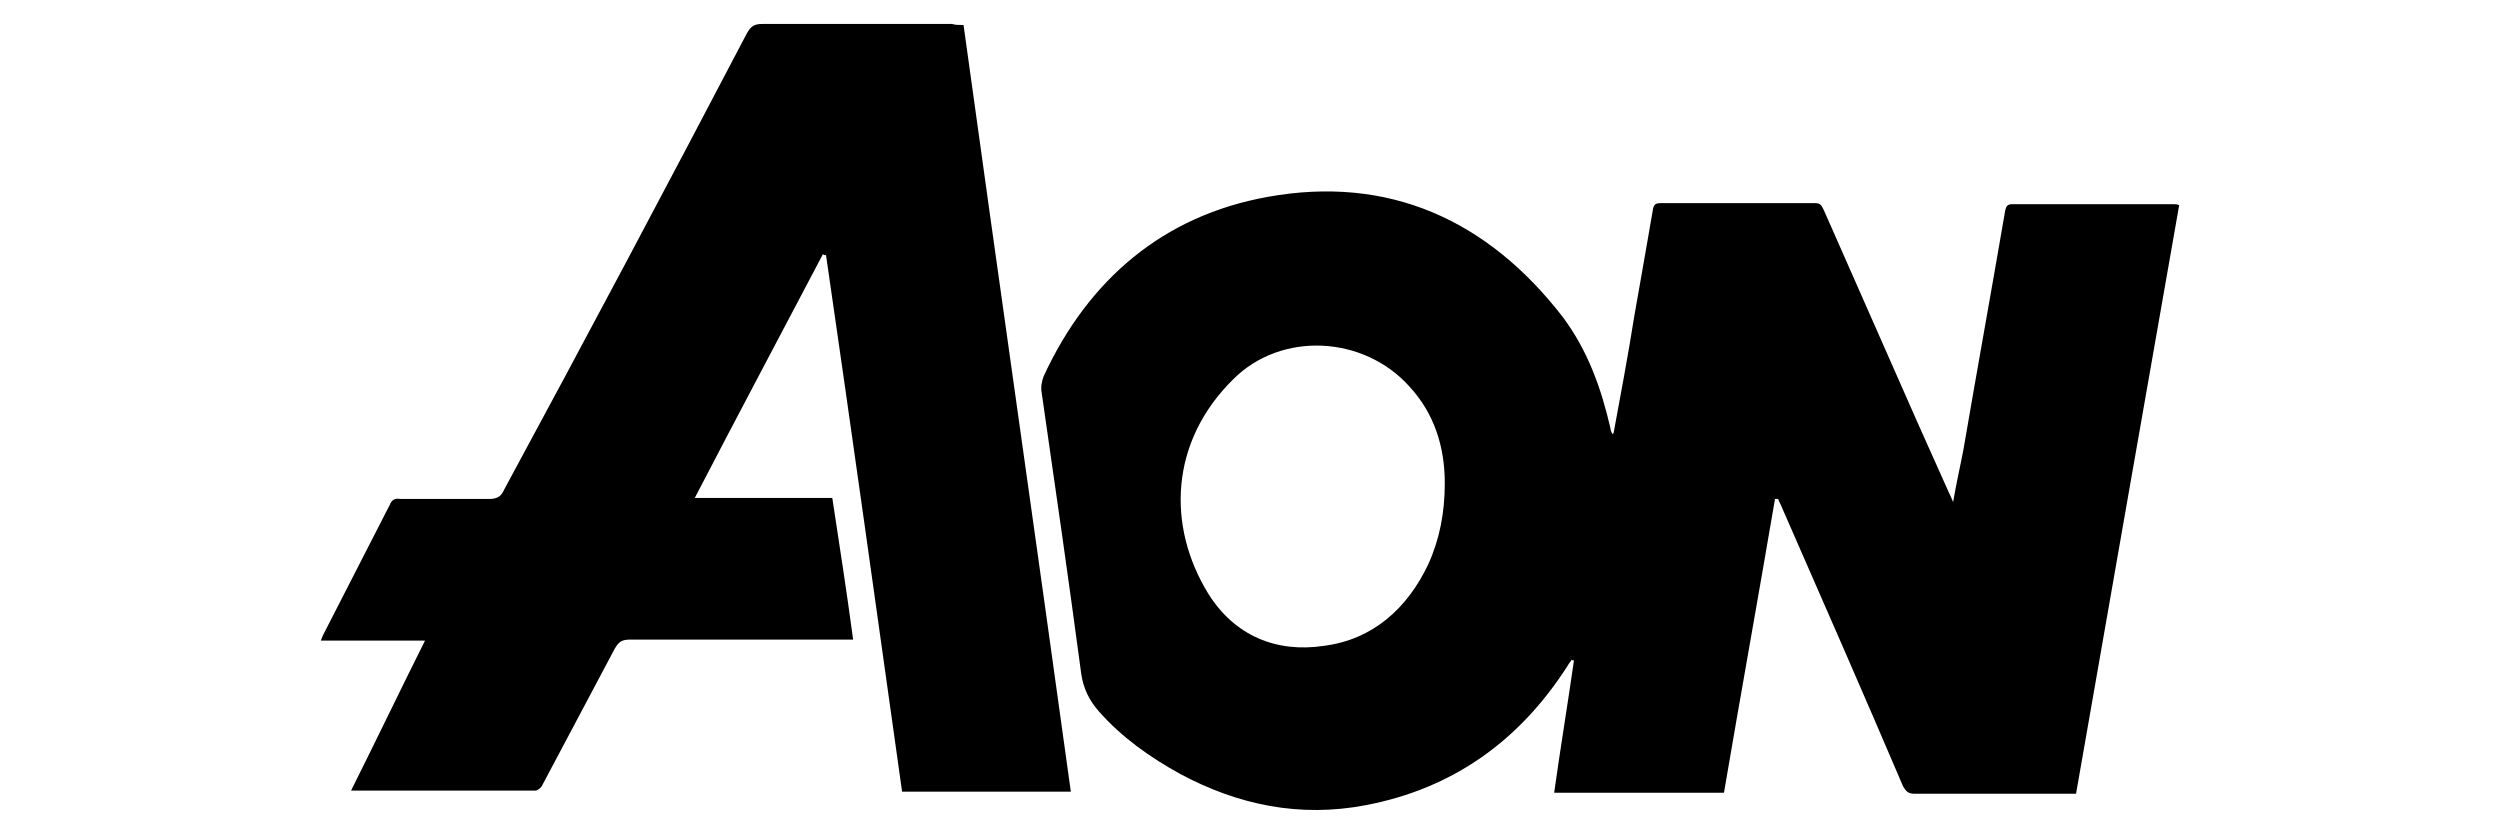 <?xml version="1.0" encoding="utf-8"?>
<!-- Generator: Adobe Illustrator 24.2.3, SVG Export Plug-In . SVG Version: 6.00 Build 0)  -->
<svg version="1.1" id="Layer_1" xmlns="http://www.w3.org/2000/svg" xmlns:xlink="http://www.w3.org/1999/xlink" x="0px" y="0px"
	 viewBox="0 0 240 80" style="enable-background:new 0 0 240 80;" xml:space="preserve">
<g>
	<path d="M154.9,41.6c0.7-3.8,1.4-7.5,2-11.3c0.6-3.4,1.2-6.8,1.8-10.3c0.1-0.4,0.3-0.5,0.7-0.5c5,0,9.9,0,14.9,0
		c0.5,0,0.6,0.3,0.8,0.7c3,6.8,6,13.6,9,20.4c1,2.2,2,4.5,3,6.7c0.1,0.2,0.2,0.4,0.4,0.9c0.3-1.8,0.7-3.5,1-5.1
		c1.3-7.6,2.7-15.3,4-22.9c0.1-0.4,0.2-0.6,0.7-0.6c5.2,0,10.3,0,15.5,0c0.1,0,0.3,0,0.5,0.1c-3.3,18.8-6.6,37.6-9.9,56.5
		c-0.3,0-0.6,0-0.8,0c-4.9,0-9.8,0-14.7,0c-0.6,0-0.8-0.2-1.1-0.7c-3.8-8.9-7.7-17.8-11.6-26.7c-0.1-0.3-0.3-0.6-0.4-0.9
		c-0.1,0-0.2,0-0.3,0c-1.6,9.4-3.3,18.8-4.9,28.2c-5.4,0-10.8,0-16.3,0c0.6-4.3,1.3-8.5,1.9-12.7c-0.1,0-0.2,0-0.2-0.1
		c-0.1,0.2-0.3,0.4-0.4,0.6c-4.6,7.2-11,11.8-19.4,13.4c-6.3,1.2-12.2,0-17.8-3c-2.9-1.6-5.6-3.5-7.8-6c-0.9-1-1.5-2.2-1.7-3.6
		c-1.2-9-2.5-18-3.8-27c-0.1-0.5,0-1.1,0.2-1.6c4.3-9.3,11.5-15.4,21.5-17.2c11.6-2.1,21.1,2.2,28.3,11.5c2.4,3.2,3.7,6.8,4.6,10.7
		c0,0.2,0.1,0.4,0.2,0.6C154.8,41.6,154.9,41.6,154.9,41.6z M138.7,46.4c0-3.5-1-6.7-3.4-9.3c-4.4-4.9-12.3-5.3-16.9-0.7
		c-6.1,6-6.4,14.1-2.4,20.6c2.5,4,6.5,5.7,11.1,5c4.7-0.6,8-3.6,10-7.8C138.2,51.8,138.7,49.2,138.7,46.4z"/>
	<path d="M92.5,2.4c3.4,24.6,6.9,49,10.3,73.6c-5.4,0-10.8,0-16.2,0c-2.4-17.1-4.8-34.3-7.3-51.5c-0.1,0-0.2,0-0.3-0.1
		c-4.1,7.8-8.2,15.5-12.3,23.4c4.5,0,8.8,0,13.2,0c0.7,4.6,1.4,9.1,2,13.6c-0.4,0-0.7,0-1,0c-6.8,0-13.6,0-20.4,0
		c-0.8,0-1.1,0.2-1.5,0.9c-2.3,4.3-4.6,8.7-6.9,13c-0.1,0.3-0.5,0.6-0.7,0.6c-5.8,0-11.7,0-17.7,0c2.4-4.8,4.7-9.6,7.1-14.4
		c-3.4,0-6.6,0-10,0c0.1-0.3,0.2-0.5,0.3-0.7c2.1-4.1,4.2-8.2,6.3-12.3c0.2-0.5,0.5-0.7,1-0.6c2.8,0,5.7,0,8.5,0
		c0.8,0,1.2-0.2,1.5-0.9C56.3,32.4,64,17.9,71.7,3.2c0.4-0.7,0.7-0.9,1.5-0.9c6.1,0,12.1,0,18.2,0C91.7,2.4,92,2.4,92.5,2.4z"/>
</g>
</svg>
